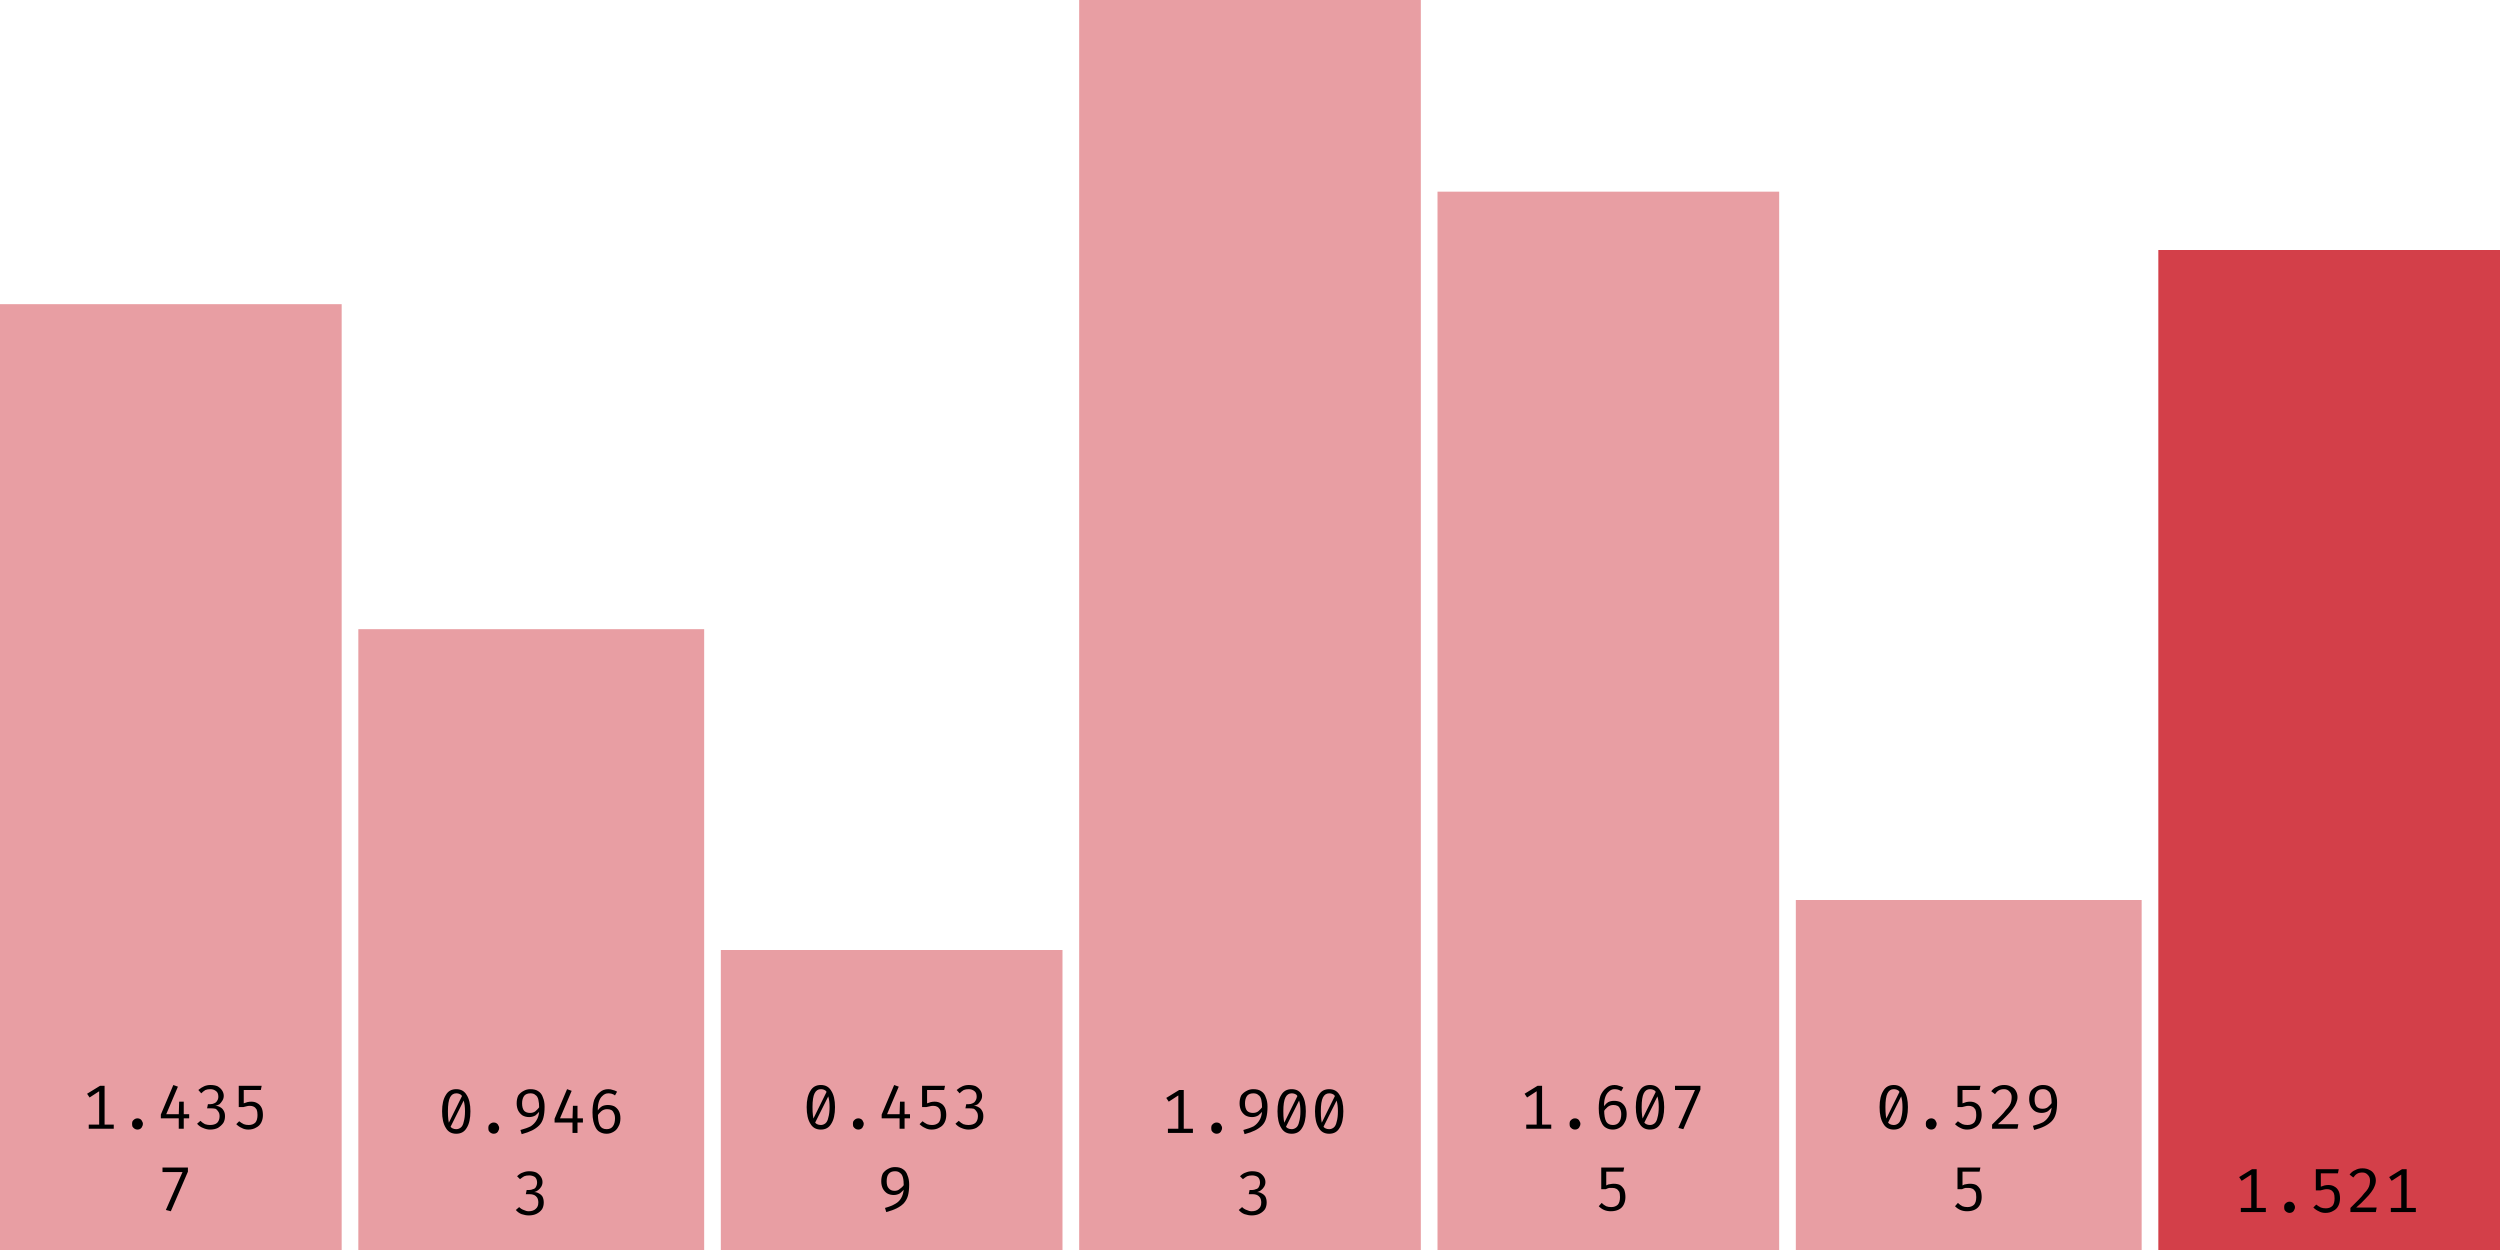 <svg width="600" height="300" viewBox="0 0 600 300" xmlns="http://www.w3.org/2000/svg"><rect x="0" y="73" width="82" height="227" fill="rgba(211, 63, 73, 0.5)"/><path fill="black" d="M24 260.6L25.1 260.6L25.1 270.6L23.8 270.6L23.8 261.9L21.5 263.4L20.9 262.5L24 260.6ZM21.3 269.9L27.3 269.9L27.3 270.9L21.3 270.9L21.3 269.9ZM31.7 269.7L31.7 269.7Q31.7 269.4 31.8 269.1Q32.0 268.8 32.3 268.6Q32.6 268.4 33.0 268.4L33.0 268.4Q33.4 268.4 33.7 268.6Q34.0 268.8 34.1 269.1Q34.3 269.4 34.3 269.7L34.3 269.7Q34.3 270.1 34.1 270.4Q34.0 270.7 33.7 270.9Q33.4 271.1 33.0 271.1L33.0 271.1Q32.6 271.1 32.3 270.9Q32.0 270.7 31.8 270.4Q31.7 270.1 31.7 269.7ZM38.6 267.5L41.6 260.4L42.7 260.8L39.9 267.4L45.4 267.4L45.4 268.4L38.6 268.4L38.6 267.5ZM43.0 264.4L44.1 264.4L44.1 270.9L42.9 270.9L42.9 267.6L43.0 264.4ZM50.5 260.4L50.5 260.4Q51.5 260.4 52.2 260.7Q52.9 261.1 53.3 261.7Q53.7 262.3 53.7 263.0L53.7 263.0Q53.7 263.6 53.4 264.1Q53.1 264.6 52.7 265.0Q52.2 265.3 51.7 265.4L51.7 265.4Q52.3 265.4 52.8 265.7Q53.4 266.0 53.7 266.6Q54.0 267.1 54.0 267.9L54.0 267.9Q54.0 268.8 53.6 269.5Q53.1 270.2 52.3 270.7Q51.5 271.1 50.4 271.1L50.4 271.1Q49.6 271.1 48.7 270.7Q47.9 270.4 47.3 269.7L47.3 269.7L48.1 269.0Q48.6 269.5 49.2 269.8Q49.8 270.0 50.4 270.0L50.4 270.0Q51.5 270.0 52.1 269.5Q52.7 268.9 52.7 267.9L52.7 267.9Q52.7 267.2 52.4 266.8Q52.1 266.3 51.7 266.1Q51.2 266.0 50.6 266.0L50.6 266.0L49.7 266.0L49.9 265.0L50.5 265.0Q51.0 265.0 51.4 264.8Q51.9 264.6 52.1 264.2Q52.4 263.8 52.4 263.2L52.4 263.2Q52.4 262.3 51.9 261.9Q51.3 261.4 50.5 261.4L50.5 261.4Q49.8 261.4 49.3 261.6Q48.8 261.9 48.3 262.4L48.3 262.4L47.6 261.6Q48.3 261.0 49.0 260.7Q49.7 260.4 50.5 260.4ZM57.3 260.6L62.8 260.6L62.6 261.6L58.5 261.6L58.5 264.8Q59.0 264.6 59.4 264.5Q59.9 264.4 60.3 264.4L60.3 264.4Q61.2 264.4 61.8 264.8Q62.4 265.1 62.8 265.9Q63.1 266.6 63.1 267.6L63.1 267.6Q63.1 268.6 62.7 269.4Q62.3 270.2 61.5 270.6Q60.7 271.1 59.6 271.1L59.6 271.1Q58.7 271.1 58.0 270.7Q57.3 270.4 56.7 269.8L56.7 269.8L57.4 269.1Q57.9 269.5 58.5 269.8Q59.0 270.0 59.7 270.0L59.7 270.0Q60.7 270.0 61.3 269.4Q61.8 268.8 61.8 267.6L61.8 267.6Q61.8 266.8 61.6 266.3Q61.3 265.8 60.9 265.6Q60.5 265.4 60.0 265.4L60.0 265.4Q59.5 265.4 59.2 265.5Q58.8 265.6 58.4 265.7L58.4 265.7L57.3 265.7L57.3 260.6Z M45.1 281.2L41.0 290.7L39.8 290.4L43.8 281.3L39.0 281.3L39.0 280.2L45.1 280.2L45.1 281.2Z "/><rect x="86" y="151" width="83" height="149" fill="rgba(211, 63, 73, 0.5)"/><path fill="black" d="M109.5 261.4L109.5 261.4Q111.2 261.4 112.0 262.8Q112.9 264.2 112.9 266.7L112.9 266.7Q112.9 269.3 112.0 270.7Q111.2 272.1 109.5 272.1L109.5 272.1Q107.8 272.1 107.0 270.7Q106.1 269.3 106.1 266.7L106.1 266.7Q106.1 264.2 107.0 262.8Q107.8 261.4 109.5 261.4ZM109.5 262.4L109.5 262.4Q108.5 262.4 108 263.4Q107.5 264.4 107.5 266.7L107.5 266.7Q107.5 267.9 107.6 268.7Q107.7 269.5 107.9 270.1Q108.2 270.6 108.6 270.8Q109.0 271.0 109.5 271.0L109.5 271.0Q110.1 271.0 110.6 270.6Q111.1 270.2 111.3 269.2Q111.6 268.2 111.6 266.7L111.6 266.7Q111.6 265.2 111.3 264.2Q111.1 263.3 110.7 262.8Q110.2 262.4 109.5 262.4ZM107.6 269.7L111.0 262.8L111.4 263.9L108.1 270.5L107.6 269.7ZM117.2 270.7L117.2 270.7Q117.2 270.4 117.3 270.1Q117.5 269.8 117.8 269.6Q118.1 269.4 118.5 269.4L118.5 269.4Q118.9 269.4 119.2 269.6Q119.5 269.8 119.6 270.1Q119.8 270.4 119.8 270.7L119.8 270.7Q119.8 271.1 119.6 271.4Q119.5 271.7 119.2 271.9Q118.9 272.1 118.5 272.1L118.5 272.1Q118.1 272.1 117.8 271.9Q117.5 271.7 117.3 271.4Q117.2 271.1 117.2 270.7ZM127.3 261.4L127.3 261.4Q128.5 261.4 129.2 261.9Q130.0 262.4 130.3 263.4Q130.7 264.3 130.7 265.6L130.7 265.6Q130.7 267.2 130.4 268.3Q130.1 269.4 129.4 270.1Q128.7 270.8 127.7 271.3Q126.7 271.8 125.2 272.2L125.2 272.2L124.9 271.2Q126.4 270.8 127.4 270.3Q128.3 269.7 128.8 268.8Q129.3 268.0 129.4 266.7L129.4 266.7L129.4 266.0Q129.4 264.7 129.2 263.9Q129.0 263.1 128.5 262.8Q128.1 262.4 127.3 262.4L127.3 262.4Q126.3 262.4 125.8 263.0Q125.3 263.7 125.3 264.8L125.3 264.8Q125.3 266.0 125.8 266.6Q126.3 267.1 127.2 267.1L127.2 267.1Q128.0 267.1 128.5 266.7Q129.1 266.2 129.6 265.5L129.6 265.5L129.6 266.6Q129.1 267.2 128.5 267.7Q127.8 268.1 127.0 268.1L127.0 268.1Q126.1 268.1 125.4 267.7Q124.8 267.3 124.4 266.6Q124.0 265.8 124.0 264.8L124.0 264.8Q124.0 263.7 124.4 262.9Q124.9 262.2 125.7 261.8Q126.4 261.4 127.3 261.4ZM133.1 268.5L136.1 261.4L137.2 261.8L134.4 268.4L139.9 268.4L139.9 269.4L133.1 269.4L133.1 268.5ZM137.5 265.4L138.6 265.4L138.6 271.9L137.4 271.9L137.4 268.6L137.5 265.4ZM146.0 261.4L146.0 261.4Q146.6 261.4 147.1 261.6Q147.6 261.7 148.1 262.0L148.1 262.0L147.6 262.9Q147.2 262.6 146.8 262.5Q146.4 262.4 146.0 262.4L146.0 262.4Q145.2 262.4 144.6 263.0Q144.0 263.5 143.7 264.5Q143.4 265.5 143.5 266.9L143.5 266.9L143.5 267.4Q143.5 269.3 144.0 270.2Q144.5 271.0 145.6 271.0L145.6 271.0Q146.6 271.0 147.1 270.3Q147.6 269.6 147.6 268.4L147.6 268.4Q147.6 267.6 147.3 267.1Q147.1 266.6 146.7 266.4Q146.3 266.2 145.7 266.2L145.7 266.2Q144.9 266.2 144.3 266.7Q143.7 267.2 143.3 267.9L143.3 267.9L143.3 266.8Q143.8 265.9 144.5 265.5Q145.1 265.2 145.9 265.2L145.9 265.2Q146.7 265.2 147.4 265.5Q148.1 265.9 148.5 266.6Q148.9 267.3 148.9 268.4L148.9 268.4Q148.9 269.6 148.4 270.4Q148.0 271.2 147.3 271.6Q146.5 272.1 145.6 272.1L145.6 272.1Q144.7 272.1 144.0 271.7Q143.4 271.4 143.0 270.7Q142.6 270.0 142.4 269.1Q142.2 268.2 142.2 267.0L142.2 267.0Q142.2 265.3 142.6 264.0Q143.1 262.8 144.0 262.1Q144.8 261.4 146.0 261.4Z M127.0 281.1L127.0 281.1Q128.0 281.1 128.7 281.4Q129.4 281.8 129.8 282.4Q130.2 283.0 130.2 283.7L130.2 283.7Q130.2 284.3 129.9 284.8Q129.6 285.3 129.2 285.6Q128.7 286.0 128.2 286.1L128.2 286.1Q128.8 286.1 129.3 286.4Q129.9 286.7 130.2 287.2Q130.5 287.8 130.5 288.6L130.5 288.6Q130.5 289.5 130.1 290.2Q129.6 290.9 128.8 291.3Q128.0 291.7 126.9 291.7L126.9 291.7Q126.1 291.7 125.2 291.4Q124.4 291.1 123.8 290.4L123.8 290.4L124.6 289.7Q125.1 290.2 125.7 290.4Q126.3 290.7 126.9 290.7L126.9 290.7Q128.0 290.7 128.6 290.1Q129.2 289.6 129.2 288.6L129.2 288.6Q129.2 287.9 128.9 287.4Q128.6 287.0 128.2 286.8Q127.7 286.6 127.1 286.6L127.1 286.6L126.2 286.6L126.4 285.6L127.0 285.6Q127.5 285.6 127.9 285.4Q128.4 285.3 128.6 284.9Q128.9 284.4 128.9 283.8L128.9 283.8Q128.9 283.0 128.4 282.5Q127.8 282.1 127.0 282.1L127.0 282.1Q126.3 282.1 125.8 282.3Q125.3 282.6 124.8 283.0L124.8 283.0L124.1 282.3Q124.8 281.6 125.5 281.4Q126.2 281.1 127.0 281.1Z "/><rect x="173" y="228" width="82" height="72" fill="rgba(211, 63, 73, 0.5)"/><path fill="black" d="M197 260.4L197 260.4Q198.7 260.4 199.5 261.8Q200.4 263.2 200.4 265.7L200.4 265.7Q200.4 268.3 199.5 269.7Q198.7 271.1 197 271.1L197 271.1Q195.3 271.1 194.5 269.7Q193.6 268.3 193.6 265.7L193.6 265.7Q193.6 263.2 194.5 261.8Q195.3 260.4 197 260.4ZM197 261.4L197 261.4Q196.0 261.4 195.5 262.4Q195.0 263.4 195.0 265.7L195.0 265.7Q195.0 266.9 195.1 267.7Q195.2 268.5 195.4 269.1Q195.7 269.6 196.1 269.8Q196.5 270.0 197 270.0L197 270.0Q197.6 270.0 198.1 269.6Q198.6 269.2 198.8 268.2Q199.1 267.2 199.1 265.7L199.1 265.7Q199.1 264.2 198.8 263.2Q198.6 262.3 198.2 261.8Q197.7 261.4 197 261.4ZM195.1 268.7L198.5 261.8L198.9 262.9L195.6 269.5L195.1 268.7ZM204.7 269.7L204.7 269.7Q204.7 269.4 204.8 269.1Q205.0 268.8 205.3 268.6Q205.6 268.4 206.0 268.4L206.0 268.4Q206.4 268.4 206.7 268.6Q207.0 268.8 207.1 269.1Q207.3 269.4 207.3 269.7L207.3 269.7Q207.3 270.1 207.1 270.4Q207.0 270.7 206.7 270.9Q206.4 271.1 206.0 271.1L206.0 271.1Q205.6 271.1 205.3 270.9Q205.0 270.7 204.8 270.4Q204.7 270.1 204.7 269.7ZM211.6 267.5L214.6 260.4L215.7 260.8L212.9 267.4L218.4 267.4L218.4 268.4L211.6 268.4L211.6 267.5ZM216.0 264.4L217.1 264.4L217.1 270.9L215.9 270.9L215.9 267.6L216.0 264.4ZM221.3 260.6L226.8 260.6L226.6 261.6L222.5 261.6L222.5 264.8Q223.0 264.6 223.4 264.5Q223.9 264.4 224.3 264.4L224.3 264.4Q225.2 264.4 225.8 264.8Q226.4 265.1 226.8 265.9Q227.1 266.6 227.1 267.6L227.1 267.6Q227.1 268.6 226.7 269.4Q226.3 270.2 225.5 270.6Q224.7 271.1 223.6 271.1L223.6 271.1Q222.7 271.1 222.0 270.7Q221.3 270.4 220.7 269.8L220.7 269.8L221.4 269.1Q221.9 269.5 222.5 269.8Q223.0 270.0 223.7 270.0L223.7 270.0Q224.7 270.0 225.3 269.4Q225.8 268.8 225.8 267.6L225.8 267.6Q225.8 266.8 225.6 266.3Q225.3 265.8 224.9 265.6Q224.5 265.4 224.0 265.4L224.0 265.4Q223.5 265.4 223.2 265.5Q222.8 265.6 222.3 265.7L222.3 265.7L221.3 265.7L221.3 260.6ZM232.5 260.4L232.5 260.4Q233.5 260.4 234.2 260.7Q234.9 261.1 235.3 261.7Q235.7 262.3 235.7 263.0L235.7 263.0Q235.7 263.6 235.4 264.1Q235.1 264.6 234.7 265.0Q234.2 265.3 233.7 265.4L233.7 265.4Q234.3 265.4 234.8 265.7Q235.4 266.0 235.7 266.6Q236.0 267.1 236.0 267.9L236.0 267.9Q236.0 268.8 235.6 269.5Q235.1 270.2 234.3 270.7Q233.5 271.1 232.4 271.1L232.4 271.1Q231.6 271.1 230.7 270.7Q229.9 270.4 229.3 269.7L229.3 269.7L230.1 269.0Q230.6 269.5 231.2 269.8Q231.8 270.0 232.4 270.0L232.4 270.0Q233.5 270.0 234.1 269.5Q234.7 268.9 234.7 267.9L234.7 267.9Q234.7 267.2 234.4 266.8Q234.1 266.3 233.7 266.1Q233.2 266.0 232.6 266.0L232.6 266.0L231.7 266.0L231.9 265.0L232.5 265.0Q233.0 265.0 233.4 264.8Q233.9 264.6 234.1 264.2Q234.4 263.8 234.4 263.2L234.4 263.2Q234.4 262.3 233.9 261.9Q233.3 261.4 232.5 261.4L232.5 261.4Q231.8 261.4 231.3 261.6Q230.8 261.9 230.3 262.4L230.3 262.4L229.6 261.6Q230.3 261.0 231.0 260.7Q231.7 260.4 232.5 260.4Z M214.8 280.1L214.8 280.1Q216.0 280.1 216.7 280.6Q217.5 281.1 217.8 282.1Q218.2 283.0 218.2 284.3L218.2 284.3Q218.2 285.9 217.9 287.0Q217.6 288.0 216.9 288.8Q216.2 289.5 215.2 290.0Q214.2 290.5 212.7 290.9L212.7 290.9L212.4 289.9Q213.9 289.5 214.9 288.9Q215.8 288.4 216.3 287.5Q216.8 286.6 216.9 285.4L216.9 285.4L216.9 284.6Q216.9 283.3 216.7 282.6Q216.5 281.8 216.0 281.5Q215.6 281.1 214.8 281.1L214.8 281.1Q213.8 281.1 213.3 281.7Q212.8 282.3 212.8 283.5L212.8 283.5Q212.8 284.7 213.3 285.2Q213.8 285.8 214.7 285.8L214.7 285.8Q215.5 285.8 216.0 285.3Q216.6 284.9 217.1 284.2L217.1 284.2L217.1 285.3Q216.6 285.9 216.0 286.4Q215.3 286.8 214.5 286.8L214.5 286.8Q213.6 286.8 212.9 286.4Q212.3 286.0 211.9 285.3Q211.5 284.5 211.5 283.5L211.5 283.5Q211.5 282.4 211.9 281.6Q212.4 280.9 213.2 280.5Q213.9 280.1 214.8 280.1Z "/><rect x="259" y="0" width="82" height="300" fill="rgba(211, 63, 73, 0.5)"/><path fill="black" d="M283 261.6L284.1 261.6L284.1 271.6L282.8 271.6L282.8 262.9L280.5 264.4L279.9 263.5L283 261.6ZM280.3 270.9L286.3 270.9L286.3 271.9L280.3 271.9L280.3 270.9ZM290.7 270.7L290.7 270.7Q290.7 270.4 290.8 270.1Q291.0 269.8 291.3 269.6Q291.6 269.4 292.0 269.4L292.0 269.4Q292.4 269.4 292.7 269.6Q293.0 269.8 293.1 270.1Q293.3 270.4 293.3 270.7L293.3 270.7Q293.3 271.1 293.1 271.4Q293.0 271.7 292.7 271.9Q292.4 272.1 292.0 272.1L292.0 272.1Q291.6 272.1 291.3 271.9Q291.0 271.7 290.8 271.4Q290.7 271.1 290.7 270.7ZM300.8 261.4L300.8 261.4Q302.0 261.4 302.7 261.9Q303.5 262.4 303.8 263.4Q304.2 264.3 304.2 265.6L304.2 265.6Q304.2 267.2 303.9 268.3Q303.6 269.4 302.9 270.1Q302.2 270.8 301.2 271.3Q300.2 271.8 298.7 272.2L298.7 272.2L298.4 271.2Q299.9 270.8 300.9 270.3Q301.8 269.7 302.3 268.8Q302.8 268.0 302.9 266.7L302.9 266.7L302.9 266.0Q302.9 264.7 302.7 263.9Q302.5 263.1 302.0 262.8Q301.6 262.4 300.8 262.4L300.8 262.4Q299.8 262.4 299.3 263.0Q298.8 263.7 298.8 264.8L298.8 264.8Q298.8 266.0 299.3 266.6Q299.8 267.1 300.7 267.1L300.7 267.1Q301.5 267.1 302.0 266.7Q302.6 266.2 303.1 265.5L303.1 265.5L303.1 266.6Q302.6 267.2 302.0 267.7Q301.3 268.1 300.5 268.1L300.5 268.1Q299.6 268.1 298.9 267.7Q298.3 267.3 297.9 266.6Q297.5 265.8 297.5 264.8L297.5 264.8Q297.5 263.7 297.9 262.9Q298.4 262.2 299.2 261.8Q299.9 261.4 300.8 261.4ZM310 261.4L310 261.4Q311.7 261.4 312.5 262.8Q313.4 264.2 313.4 266.7L313.4 266.7Q313.4 269.3 312.5 270.7Q311.7 272.1 310 272.1L310 272.1Q308.3 272.1 307.5 270.7Q306.6 269.3 306.6 266.7L306.6 266.7Q306.6 264.2 307.5 262.8Q308.3 261.4 310 261.4ZM310 262.4L310 262.4Q309.0 262.4 308.5 263.4Q308.0 264.4 308.0 266.7L308.0 266.7Q308.0 267.9 308.1 268.7Q308.2 269.5 308.4 270.1Q308.7 270.6 309.1 270.8Q309.5 271.0 310 271.0L310 271.0Q310.6 271.0 311.1 270.6Q311.6 270.2 311.8 269.2Q312.1 268.2 312.1 266.7L312.1 266.7Q312.1 265.2 311.8 264.2Q311.6 263.3 311.2 262.8Q310.7 262.4 310 262.4ZM308.1 269.7L311.5 262.8L311.9 263.9L308.6 270.5L308.1 269.7ZM319 261.4L319 261.4Q320.7 261.4 321.5 262.8Q322.4 264.2 322.4 266.7L322.4 266.7Q322.4 269.3 321.5 270.7Q320.7 272.1 319 272.1L319 272.1Q317.3 272.1 316.5 270.7Q315.6 269.3 315.6 266.7L315.6 266.7Q315.6 264.2 316.5 262.8Q317.3 261.4 319 261.4ZM319 262.4L319 262.4Q318.0 262.4 317.5 263.4Q317.0 264.4 317.0 266.7L317.0 266.7Q317.0 267.9 317.1 268.7Q317.2 269.5 317.4 270.1Q317.7 270.6 318.1 270.8Q318.5 271.0 319 271.0L319 271.0Q319.6 271.0 320.1 270.6Q320.6 270.2 320.8 269.2Q321.1 268.2 321.1 266.7L321.1 266.7Q321.1 265.2 320.8 264.2Q320.6 263.3 320.2 262.8Q319.7 262.4 319 262.4ZM317.1 269.7L320.5 262.8L320.9 263.9L317.6 270.5L317.1 269.7Z M300.5 281.1L300.5 281.1Q301.5 281.1 302.2 281.4Q302.9 281.8 303.3 282.4Q303.7 283.0 303.7 283.7L303.7 283.7Q303.7 284.3 303.4 284.8Q303.1 285.3 302.7 285.6Q302.2 286.0 301.7 286.1L301.7 286.1Q302.3 286.1 302.8 286.4Q303.4 286.7 303.7 287.2Q304.0 287.8 304.0 288.6L304.0 288.6Q304.0 289.5 303.6 290.2Q303.1 290.9 302.3 291.3Q301.5 291.7 300.4 291.7L300.4 291.7Q299.6 291.7 298.7 291.4Q297.9 291.1 297.3 290.4L297.3 290.4L298.1 289.7Q298.6 290.2 299.2 290.4Q299.8 290.7 300.4 290.7L300.4 290.7Q301.5 290.7 302.1 290.1Q302.7 289.6 302.7 288.6L302.7 288.6Q302.7 287.9 302.4 287.4Q302.1 287.0 301.7 286.8Q301.2 286.6 300.6 286.6L300.6 286.6L299.7 286.6L299.9 285.6L300.5 285.6Q301.0 285.6 301.4 285.4Q301.9 285.3 302.1 284.9Q302.4 284.4 302.4 283.8L302.4 283.8Q302.4 283.0 301.9 282.5Q301.3 282.1 300.5 282.1L300.5 282.1Q299.8 282.1 299.3 282.3Q298.8 282.6 298.3 283.0L298.3 283.0L297.6 282.3Q298.3 281.6 299.0 281.4Q299.7 281.1 300.5 281.1Z "/><rect x="345" y="46" width="82" height="254" fill="rgba(211, 63, 73, 0.5)"/><path fill="black" d="M369 260.6L370.1 260.6L370.1 270.6L368.8 270.6L368.8 261.9L366.5 263.4L365.9 262.5L369 260.6ZM366.3 269.9L372.3 269.9L372.3 270.9L366.3 270.9L366.3 269.9ZM376.7 269.7L376.7 269.7Q376.7 269.4 376.8 269.1Q377.0 268.8 377.3 268.6Q377.6 268.4 378.0 268.4L378.0 268.4Q378.4 268.4 378.7 268.6Q379.0 268.8 379.1 269.1Q379.3 269.4 379.3 269.7L379.3 269.7Q379.3 270.1 379.1 270.4Q379.0 270.7 378.7 270.9Q378.4 271.1 378.0 271.1L378.0 271.1Q377.6 271.1 377.3 270.9Q377.0 270.7 376.8 270.4Q376.7 270.1 376.7 269.7ZM387.5 260.4L387.5 260.4Q388.1 260.4 388.6 260.6Q389.1 260.7 389.6 261.0L389.6 261.0L389.1 261.9Q388.7 261.6 388.3 261.5Q387.9 261.4 387.5 261.4L387.5 261.4Q386.7 261.4 386.1 262.0Q385.5 262.5 385.2 263.5Q384.9 264.5 385.0 265.9L385.0 265.9L385.0 266.4Q385.0 268.3 385.5 269.2Q386.0 270.0 387.1 270.0L387.1 270.0Q388.1 270.0 388.6 269.3Q389.1 268.6 389.1 267.4L389.1 267.4Q389.1 266.6 388.8 266.1Q388.6 265.6 388.2 265.4Q387.8 265.2 387.2 265.2L387.2 265.2Q386.4 265.2 385.8 265.7Q385.2 266.2 384.8 266.9L384.8 266.9L384.8 265.8Q385.3 264.9 386.0 264.5Q386.6 264.2 387.4 264.2L387.4 264.2Q388.2 264.2 388.9 264.5Q389.6 264.9 390.0 265.6Q390.4 266.3 390.4 267.4L390.4 267.4Q390.4 268.6 389.9 269.4Q389.5 270.2 388.8 270.6Q388.0 271.1 387.1 271.1L387.1 271.1Q386.2 271.1 385.5 270.7Q384.9 270.4 384.5 269.7Q384.1 269.0 383.9 268.1Q383.7 267.2 383.7 266.0L383.7 266.0Q383.7 264.3 384.1 263.0Q384.6 261.8 385.5 261.1Q386.3 260.4 387.5 260.4ZM396 260.4L396 260.4Q397.7 260.4 398.5 261.8Q399.4 263.2 399.4 265.7L399.4 265.7Q399.4 268.3 398.5 269.7Q397.7 271.1 396 271.1L396 271.1Q394.3 271.1 393.5 269.7Q392.6 268.3 392.6 265.7L392.6 265.7Q392.6 263.2 393.5 261.8Q394.3 260.4 396 260.4ZM396 261.4L396 261.4Q395.0 261.4 394.5 262.4Q394.0 263.4 394.0 265.7L394.0 265.7Q394.0 266.9 394.1 267.7Q394.2 268.5 394.4 269.1Q394.7 269.6 395.1 269.8Q395.5 270.0 396 270.0L396 270.0Q396.6 270.0 397.1 269.6Q397.6 269.2 397.8 268.2Q398.1 267.2 398.1 265.7L398.1 265.7Q398.1 264.2 397.8 263.2Q397.6 262.3 397.2 261.8Q396.7 261.4 396 261.4ZM394.1 268.7L397.5 261.8L397.9 262.9L394.6 269.5L394.1 268.7ZM408.1 261.5L404.0 271.0L402.8 270.7L406.8 261.6L402.0 261.6L402.0 260.6L408.1 260.6L408.1 261.5Z M384.3 280.2L389.8 280.2L389.6 281.2L385.5 281.2L385.5 284.5Q386.0 284.2 386.4 284.2Q386.9 284.1 387.3 284.1L387.3 284.1Q388.2 284.1 388.8 284.4Q389.4 284.8 389.8 285.5Q390.1 286.3 390.1 287.3L390.1 287.3Q390.1 288.3 389.7 289.1Q389.3 289.9 388.5 290.3Q387.7 290.7 386.6 290.7L386.6 290.7Q385.7 290.7 385.0 290.4Q384.3 290.1 383.7 289.5L383.7 289.5L384.4 288.7Q384.9 289.2 385.5 289.5Q386.0 289.7 386.7 289.7L386.7 289.7Q387.7 289.7 388.3 289.1Q388.8 288.5 388.8 287.3L388.8 287.3Q388.8 286.4 388.6 286.0Q388.3 285.5 387.9 285.3Q387.5 285.1 387.0 285.1L387.0 285.1Q386.5 285.1 386.2 285.1Q385.8 285.2 385.4 285.4L385.4 285.4L384.3 285.4L384.3 280.2Z "/><rect x="431" y="216" width="83" height="84" fill="rgba(211, 63, 73, 0.5)"/><path fill="black" d="M454.5 260.4L454.5 260.4Q456.2 260.4 457.0 261.8Q457.9 263.2 457.9 265.7L457.9 265.7Q457.9 268.3 457.0 269.7Q456.2 271.1 454.5 271.1L454.5 271.1Q452.8 271.1 452.0 269.7Q451.1 268.3 451.1 265.7L451.1 265.7Q451.1 263.2 452.0 261.8Q452.8 260.4 454.5 260.4ZM454.5 261.4L454.5 261.4Q453.5 261.4 453 262.4Q452.5 263.4 452.5 265.7L452.5 265.7Q452.5 266.9 452.6 267.7Q452.7 268.5 452.9 269.1Q453.2 269.6 453.6 269.8Q454.0 270.0 454.5 270.0L454.5 270.0Q455.1 270.0 455.6 269.6Q456.1 269.2 456.3 268.2Q456.6 267.2 456.6 265.7L456.6 265.7Q456.6 264.2 456.3 263.2Q456.1 262.3 455.7 261.8Q455.2 261.4 454.5 261.4ZM452.6 268.7L456.0 261.8L456.4 262.9L453.1 269.5L452.6 268.7ZM462.2 269.7L462.2 269.7Q462.2 269.4 462.3 269.1Q462.5 268.8 462.8 268.6Q463.1 268.4 463.5 268.4L463.5 268.4Q463.9 268.4 464.2 268.6Q464.5 268.8 464.6 269.1Q464.8 269.4 464.8 269.7L464.8 269.7Q464.8 270.1 464.6 270.4Q464.5 270.7 464.2 270.9Q463.9 271.1 463.5 271.1L463.5 271.1Q463.1 271.1 462.8 270.9Q462.5 270.7 462.3 270.4Q462.2 270.1 462.2 269.7ZM469.8 260.6L475.3 260.6L475.1 261.6L471.0 261.6L471.0 264.8Q471.5 264.6 471.9 264.5Q472.4 264.4 472.8 264.4L472.8 264.4Q473.7 264.4 474.3 264.8Q474.9 265.1 475.3 265.9Q475.6 266.6 475.6 267.6L475.6 267.6Q475.6 268.6 475.2 269.4Q474.8 270.2 474 270.6Q473.2 271.1 472.1 271.1L472.1 271.1Q471.2 271.1 470.5 270.7Q469.8 270.4 469.2 269.8L469.2 269.8L469.9 269.1Q470.4 269.5 471.0 269.8Q471.5 270.0 472.2 270.0L472.2 270.0Q473.2 270.0 473.8 269.4Q474.3 268.8 474.3 267.6L474.3 267.6Q474.3 266.8 474.1 266.3Q473.8 265.8 473.4 265.6Q473.0 265.4 472.5 265.4L472.5 265.4Q472.0 265.4 471.7 265.5Q471.3 265.6 470.9 265.7L470.9 265.7L469.8 265.7L469.8 260.6ZM481.0 260.4L481.0 260.4Q482.0 260.4 482.7 260.8Q483.4 261.1 483.8 261.8Q484.2 262.5 484.2 263.3L484.2 263.3Q484.2 264.0 483.9 264.7Q483.7 265.3 483.1 266.1Q482.6 266.8 481.7 267.7Q480.8 268.7 479.5 269.8L479.5 269.8L484.4 269.8L484.2 270.9L478.1 270.9L478.1 269.9Q479.3 268.7 480.1 267.9Q480.9 267.1 481.4 266.4Q482.0 265.8 482.3 265.3Q482.6 264.8 482.7 264.3Q482.8 263.8 482.8 263.3L482.8 263.3Q482.8 262.5 482.3 262.0Q481.8 261.4 481.0 261.4L481.0 261.4Q480.2 261.4 479.7 261.7Q479.2 262.0 478.8 262.6L478.8 262.6L477.9 261.9Q478.5 261.1 479.3 260.8Q480 260.4 481.0 260.4ZM490.3 260.4L490.3 260.4Q491.5 260.4 492.2 260.9Q493.0 261.4 493.3 262.4Q493.7 263.3 493.7 264.6L493.7 264.6Q493.7 266.2 493.4 267.3Q493.1 268.4 492.4 269.1Q491.7 269.8 490.7 270.3Q489.7 270.8 488.2 271.2L488.2 271.2L487.9 270.2Q489.4 269.8 490.4 269.3Q491.3 268.7 491.8 267.8Q492.3 267.0 492.4 265.7L492.4 265.7L492.4 265.0Q492.4 263.7 492.2 262.9Q492.0 262.1 491.5 261.8Q491.1 261.4 490.3 261.4L490.3 261.4Q489.3 261.4 488.8 262.0Q488.3 262.7 488.3 263.8L488.3 263.8Q488.3 265.0 488.8 265.6Q489.3 266.1 490.2 266.1L490.2 266.1Q491.0 266.1 491.5 265.7Q492.1 265.2 492.6 264.5L492.6 264.5L492.6 265.6Q492.1 266.2 491.5 266.7Q490.8 267.1 490.0 267.1L490.0 267.1Q489.1 267.1 488.4 266.7Q487.8 266.3 487.4 265.6Q487.0 264.8 487.0 263.8L487.0 263.8Q487.0 262.7 487.4 261.9Q487.9 261.2 488.7 260.8Q489.4 260.4 490.3 260.4Z M469.8 280.2L475.3 280.2L475.1 281.2L471.0 281.2L471.0 284.5Q471.5 284.2 471.9 284.2Q472.4 284.1 472.8 284.1L472.8 284.1Q473.7 284.1 474.3 284.4Q474.9 284.8 475.3 285.5Q475.6 286.3 475.6 287.3L475.6 287.3Q475.6 288.3 475.2 289.1Q474.8 289.9 474 290.3Q473.2 290.7 472.1 290.7L472.1 290.7Q471.2 290.7 470.5 290.4Q469.8 290.1 469.2 289.5L469.2 289.5L469.9 288.7Q470.4 289.2 471.0 289.5Q471.5 289.7 472.2 289.7L472.2 289.7Q473.2 289.7 473.8 289.1Q474.3 288.5 474.3 287.3L474.3 287.3Q474.3 286.4 474.1 286.0Q473.8 285.5 473.4 285.3Q473.0 285.1 472.5 285.1L472.5 285.1Q472.0 285.1 471.7 285.1Q471.3 285.2 470.9 285.4L470.9 285.4L469.8 285.4L469.8 280.2Z "/><rect x="518" y="60" width="82" height="240" fill="#d33f49"/><path fill="black" d="M540.5 280.6L541.6 280.6L541.6 290.6L540.3 290.6L540.3 281.9L538.0 283.4L537.4 282.5L540.5 280.6ZM537.8 289.9L543.8 289.9L543.8 290.9L537.8 290.9L537.8 289.9ZM548.2 289.7L548.2 289.7Q548.2 289.4 548.3 289.1Q548.5 288.8 548.8 288.6Q549.1 288.4 549.5 288.4L549.5 288.4Q549.9 288.4 550.2 288.6Q550.5 288.8 550.6 289.1Q550.8 289.4 550.8 289.7L550.8 289.7Q550.8 290.1 550.6 290.4Q550.5 290.7 550.2 290.9Q549.9 291.1 549.5 291.1L549.5 291.1Q549.1 291.1 548.8 290.9Q548.5 290.7 548.3 290.4Q548.2 290.1 548.2 289.7ZM555.8 280.6L561.3 280.6L561.1 281.6L557.0 281.6L557.0 284.8Q557.5 284.6 557.9 284.5Q558.4 284.4 558.8 284.4L558.8 284.4Q559.7 284.4 560.3 284.8Q560.9 285.1 561.3 285.9Q561.6 286.6 561.6 287.6L561.6 287.6Q561.6 288.6 561.2 289.4Q560.8 290.2 560 290.6Q559.2 291.1 558.1 291.1L558.1 291.1Q557.2 291.1 556.5 290.7Q555.8 290.4 555.2 289.8L555.2 289.8L555.9 289.1Q556.4 289.5 557.0 289.8Q557.5 290.0 558.2 290.0L558.2 290.0Q559.2 290.0 559.8 289.4Q560.3 288.8 560.3 287.6L560.3 287.6Q560.3 286.8 560.1 286.3Q559.8 285.8 559.4 285.6Q559.0 285.4 558.5 285.4L558.5 285.4Q558.0 285.4 557.7 285.5Q557.3 285.6 556.9 285.7L556.9 285.7L555.8 285.7L555.8 280.6ZM567.0 280.4L567.0 280.4Q568.0 280.4 568.7 280.8Q569.4 281.1 569.8 281.8Q570.2 282.5 570.2 283.3L570.2 283.3Q570.2 284.0 569.9 284.7Q569.7 285.3 569.1 286.1Q568.6 286.8 567.7 287.7Q566.8 288.7 565.5 289.8L565.5 289.8L570.4 289.8L570.2 290.9L564.1 290.9L564.1 289.9Q565.3 288.7 566.1 287.9Q566.9 287.1 567.4 286.4Q568.0 285.8 568.3 285.3Q568.6 284.8 568.7 284.3Q568.8 283.8 568.8 283.3L568.8 283.3Q568.8 282.5 568.3 282.0Q567.8 281.4 567.0 281.4L567.0 281.4Q566.2 281.4 565.7 281.7Q565.2 282.0 564.8 282.6L564.8 282.6L563.9 281.9Q564.5 281.1 565.3 280.8Q566 280.4 567.0 280.4ZM576.5 280.6L577.6 280.6L577.6 290.6L576.3 290.6L576.3 281.9L574.0 283.4L573.4 282.5L576.5 280.6ZM573.8 289.9L579.8 289.9L579.8 290.9L573.8 290.9L573.8 289.9Z "/></svg>